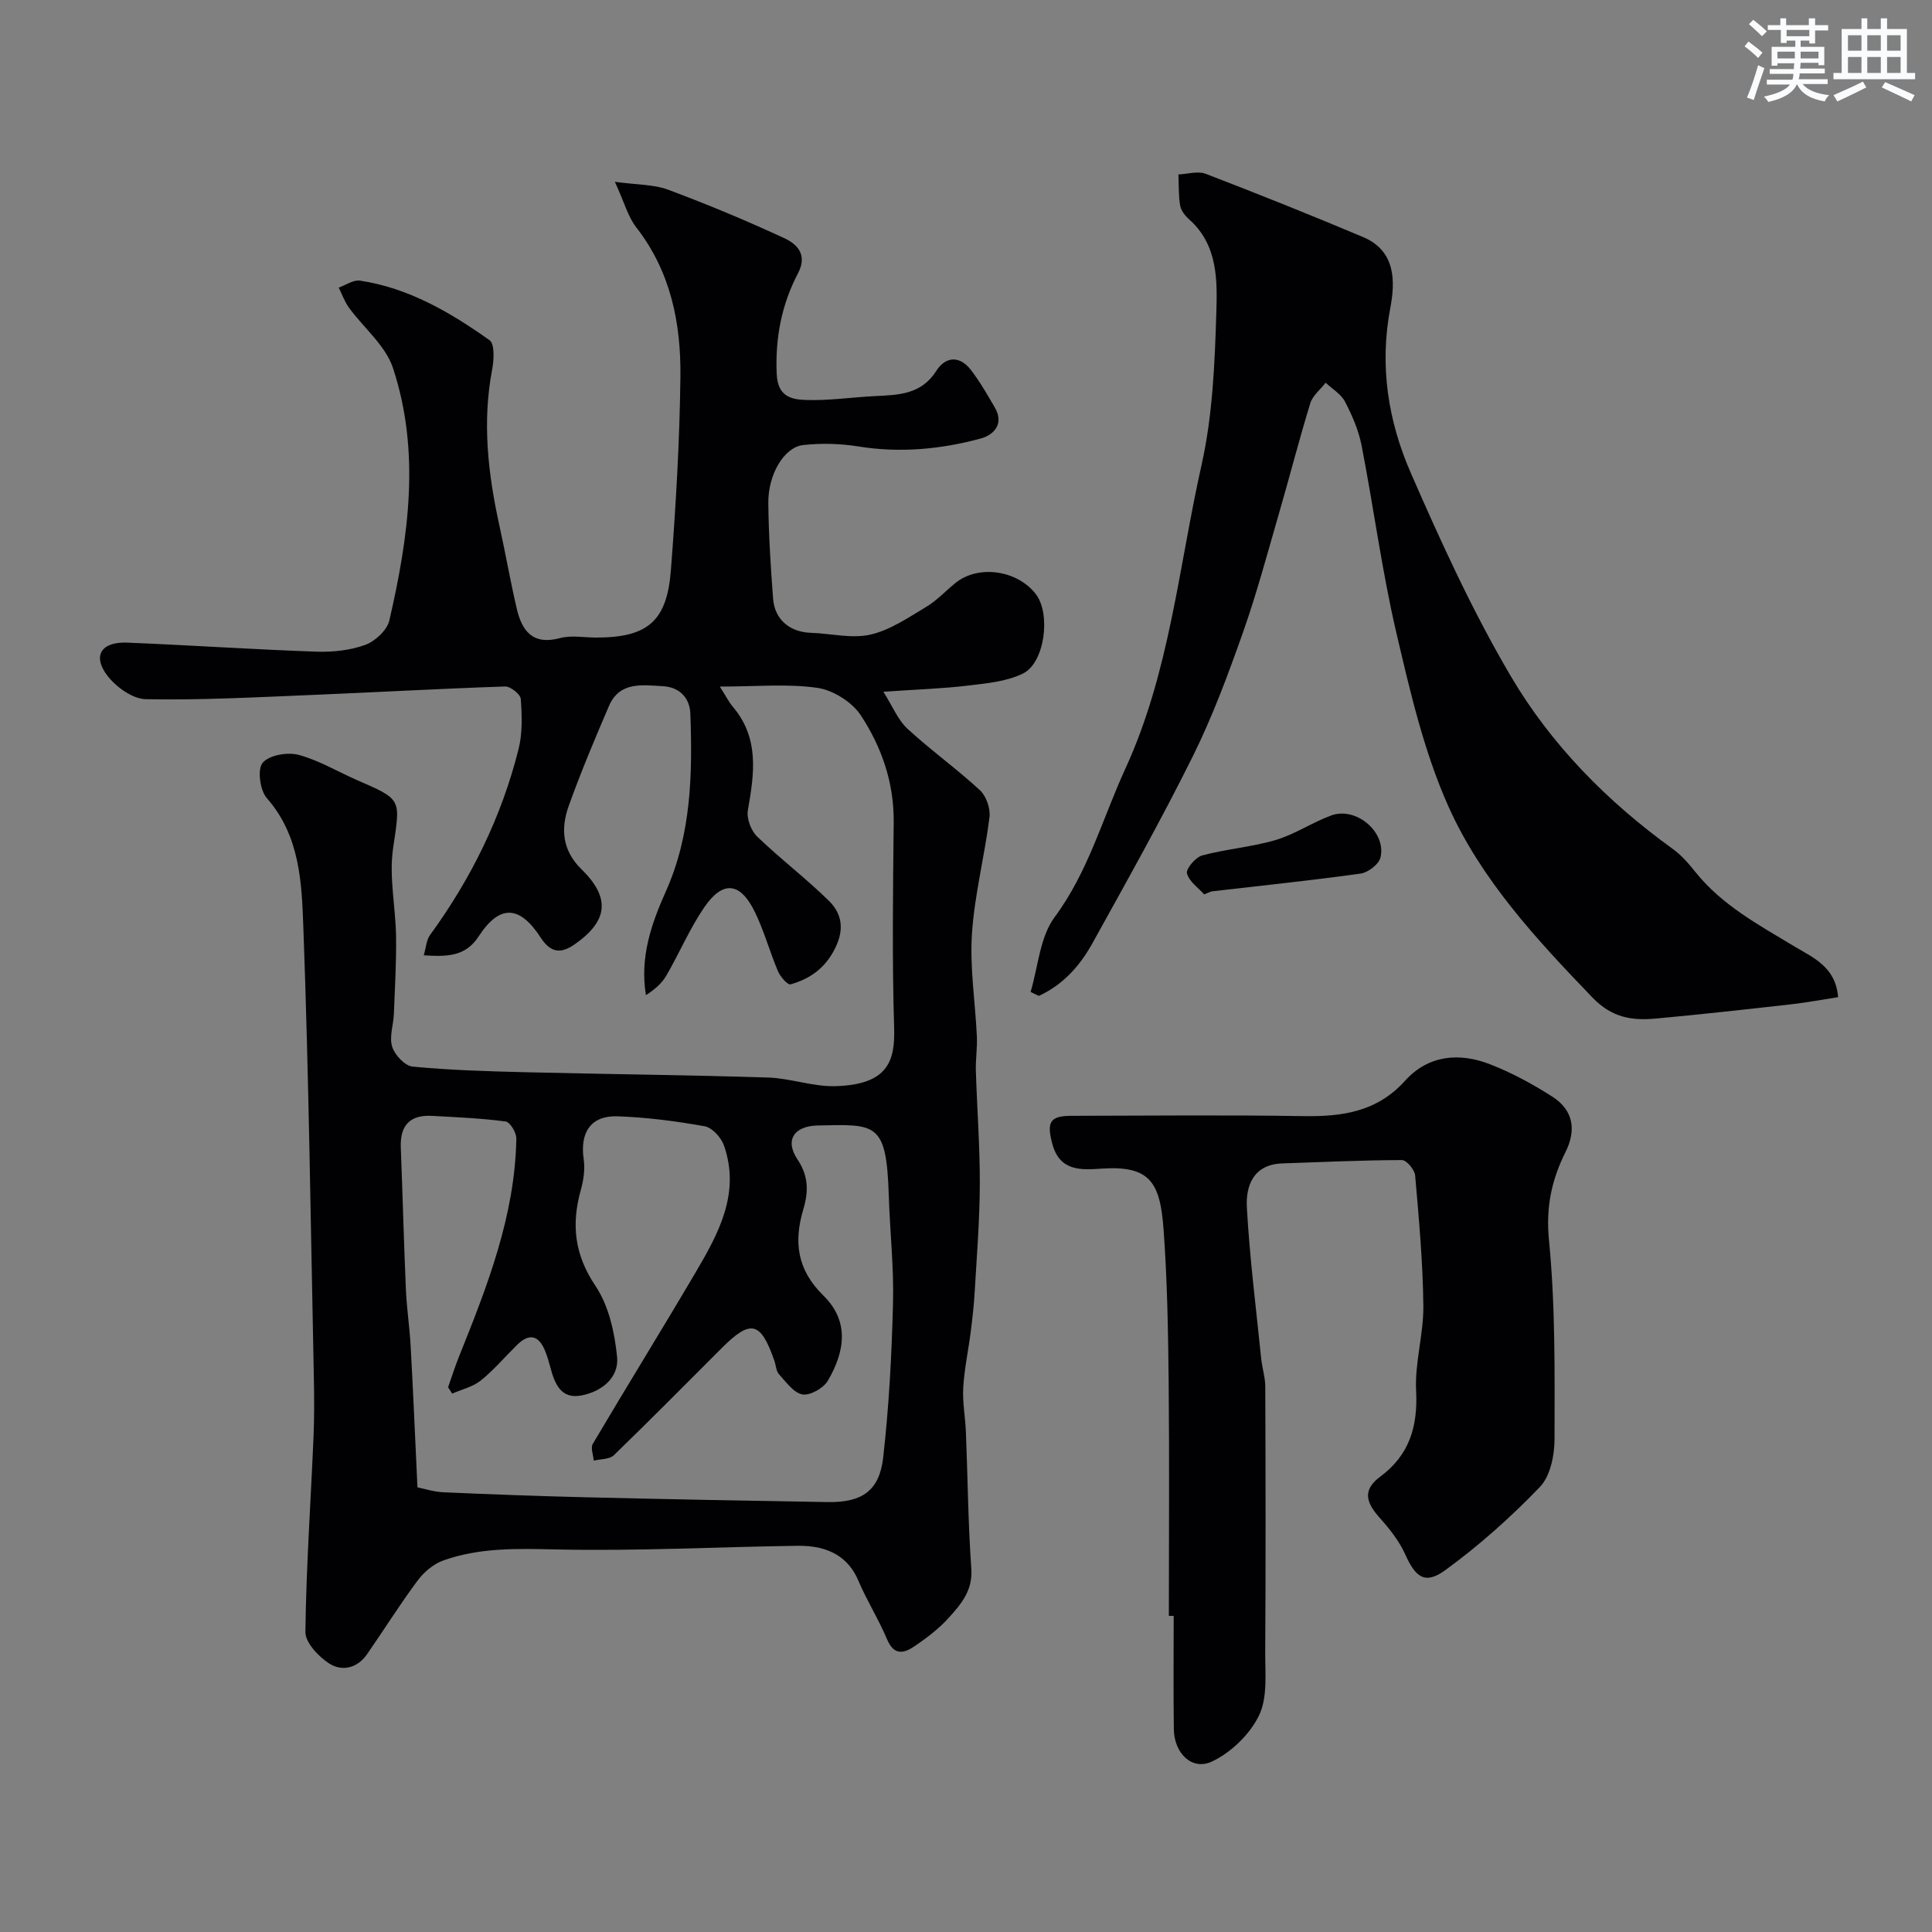 <svg enable-background="new 0 0 400 400" viewBox="0 0 400 400" xmlns="http://www.w3.org/2000/svg"><rect x="0" y="0" width="400" height="400" fill="#808080" stroke="none"/><g fill="#010103"><path d="m127.3 37.64c4.6.64 8.03.52 11.01 1.63 8.16 3.04 16.21 6.4 24.11 10.06 2.63 1.22 4.81 3.42 2.8 7.24-3.4 6.49-4.74 13.4-4.41 20.88.21 4.7 3.08 5.25 6.01 5.36 4.74.17 9.5-.56 14.26-.8 4.87-.24 9.62-.28 12.75-5.2 1.93-3.04 4.86-3.24 7.19-.21 1.87 2.43 3.41 5.13 4.96 7.79 1.97 3.39-.25 5.67-2.9 6.39-8.29 2.25-16.75 3.04-25.38 1.65-3.73-.6-7.65-.7-11.41-.29-3.94.43-7.29 6.1-7.22 12.02.07 6.6.49 13.2.99 19.78.33 4.36 3.47 6.94 7.86 7.08 4.12.13 8.42 1.25 12.29.37 4.09-.94 7.87-3.54 11.58-5.76 2.23-1.33 4.04-3.35 6.09-4.98 4.74-3.77 12.75-2.61 16.58 2.36 3.13 4.06 1.88 14.21-2.67 16.44-3.39 1.66-7.51 2.03-11.36 2.49-5.22.63-10.5.79-17.54 1.28 1.96 3.09 3.03 5.85 4.99 7.66 4.82 4.44 10.19 8.28 15 12.72 1.32 1.22 2.21 3.82 1.98 5.62-1.01 8.07-3.1 16.04-3.63 24.12-.46 7.03.69 14.15 1.02 21.24.11 2.36-.28 4.75-.21 7.11.24 7.79.84 15.58.82 23.37-.02 7.42-.62 14.85-1.05 22.27-.16 2.78-.47 5.56-.82 8.32-.49 3.88-1.33 7.72-1.56 11.61-.18 3.06.43 6.15.55 9.23.38 9.43.45 18.88 1.12 28.29.33 4.57-2.18 7.41-4.77 10.27-1.96 2.17-4.38 4-6.81 5.67-2.19 1.51-4.35 2.26-5.85-1.29-1.74-4.15-4.19-8.01-5.95-12.16-1.97-4.67-5.92-7.32-12.57-7.23-16.6.23-33.21 1.12-49.79.76-8.07-.18-15.96-.44-23.59 2.28-2.04.73-4.03 2.43-5.34 4.2-3.67 4.93-6.94 10.17-10.45 15.23-2.01 2.9-5.2 3.6-7.84 1.89-2.2-1.43-4.94-4.32-4.91-6.53.16-13.37 1.1-26.74 1.67-40.11.19-4.32.16-8.66.07-12.99-.64-30.89-1.03-61.79-2.16-92.66-.34-9.29-.67-19.01-7.56-26.86-1.42-1.62-2-5.93-.89-7.3 1.3-1.6 5.14-2.28 7.44-1.67 4.28 1.14 8.22 3.55 12.34 5.33 9.25 4 8.71 3.89 7.24 14.05-.86 5.92.53 12.14.62 18.22.07 5.33-.24 10.67-.45 16-.09 2.3-.99 4.78-.36 6.82.53 1.71 2.64 3.98 4.24 4.13 7.73.74 15.51.97 23.28 1.16 16.76.41 33.53.57 50.29 1.1 4.65.15 9.29 1.91 13.9 1.79 10.93-.3 12.44-5.15 12.22-12.14-.43-14.15-.24-28.32-.09-42.49.09-8.17-2.49-15.58-6.81-22.15-1.82-2.76-5.74-5.22-9.01-5.69-6.22-.89-12.65-.26-20.18-.26 1.46 2.3 1.94 3.29 2.64 4.11 5.58 6.52 4.51 13.89 3.17 21.47-.3 1.69.64 4.24 1.91 5.46 4.79 4.62 10.14 8.67 14.88 13.33 2.34 2.3 3.22 5.28 1.65 8.97-1.94 4.54-5.19 7.08-9.62 8.31-.59.16-2.11-1.59-2.59-2.72-1.71-4.03-2.86-8.32-4.77-12.24-3.03-6.23-6.64-6.63-10.52-.95-3.02 4.43-5.13 9.47-7.84 14.12-.94 1.62-2.46 2.91-4.21 4.02-1.29-7.89 1.14-14.79 4.12-21.46 5.28-11.81 5.53-24.25 5.08-36.79-.12-3.37-2.32-5.53-5.68-5.71-4.21-.23-8.96-1.03-11.16 4.08-2.94 6.82-5.82 13.68-8.33 20.67-1.69 4.7-1.39 9.22 2.62 13.14 6.09 5.95 5.51 10.76-1.47 15.6-2.78 1.92-4.9 1.73-6.93-1.39-4.42-6.82-8.55-6.94-12.88-.3-2.75 4.22-6.55 4.21-11.37 3.92.49-1.64.55-3.18 1.31-4.21 8.52-11.7 14.82-24.48 18.33-38.52.82-3.3.7-6.92.45-10.35-.07-.97-2.13-2.62-3.24-2.58-13.54.45-27.07 1.22-40.61 1.78-11.26.46-22.53 1.07-33.79.85-2.73-.05-6.14-2.52-7.95-4.87-3.16-4.12-1.26-7.06 4.11-6.84 13.04.53 26.06 1.41 39.11 1.87 3.39.12 7.01-.26 10.16-1.4 2.06-.75 4.53-3.04 5-5.06 4-17.34 6.48-34.92.75-52.27-1.54-4.66-6.07-8.31-9.12-12.5-.9-1.24-1.42-2.76-2.11-4.15 1.47-.51 3.03-1.64 4.39-1.44 10.09 1.52 18.7 6.56 26.83 12.33 1.1.78.92 4.11.54 6.11-2.08 10.91-.84 21.61 1.51 32.3 1.26 5.71 2.26 11.49 3.59 17.18 1.08 4.63 3.33 7.61 8.96 6.09 2.33-.63 4.97-.11 7.47-.11 10.6 0 14.66-3.3 15.48-13.93 1.03-13.34 1.82-26.72 1.97-40.09.13-11.08-2.01-21.75-9.14-30.91-1.71-2.19-2.46-5.15-4.43-9.43zm-40.87 270.3c1.31.26 3.32.92 5.36 1.02 9.76.43 19.53.79 29.29 1.03 16.76.4 33.52.73 50.28 1 7.07.11 10.7-2.29 11.49-9.2 1.21-10.62 1.77-21.34 2.04-32.04.19-7.42-.65-14.86-.88-22.29-.48-15.17-2.61-14.7-14.72-14.44-4.92.11-6.85 3.05-4.17 7.04 2.29 3.41 2.29 6.66 1.21 10.27-2.01 6.74-1.35 12.52 4.14 17.9 5.43 5.31 4.47 11.58.93 17.63-.9 1.54-3.67 3.11-5.26 2.84-1.82-.31-3.39-2.57-4.86-4.18-.6-.65-.62-1.82-.94-2.74-2.84-8.2-4.88-8.7-10.91-2.68-7.43 7.41-14.79 14.89-22.34 22.19-.9.87-2.75.77-4.16 1.12-.09-1.17-.69-2.64-.2-3.47 7.02-11.87 14.28-23.6 21.28-35.49 4.77-8.09 9.32-16.41 5.88-26.29-.57-1.64-2.44-3.7-4-3.98-5.94-1.07-11.99-1.84-18.02-2.06-5.52-.2-7.84 3.33-7.02 8.9.3 2.04-.03 4.3-.59 6.32-2.01 7.15-1.33 13.43 3.04 19.92 2.75 4.09 3.96 9.64 4.46 14.67.43 4.3-3.17 7.17-7.35 7.98-4.3.84-5.58-2.46-6.47-5.84-.29-1.1-.61-2.2-1.03-3.25-1.29-3.29-3.25-3.95-5.89-1.34-2.49 2.46-4.77 5.16-7.48 7.34-1.64 1.32-3.93 1.83-5.92 2.71-.28-.44-.57-.87-.85-1.31.75-2.12 1.43-4.28 2.27-6.37 5.84-14.55 11.59-29.14 11.86-45.13.02-1.22-1.3-3.41-2.22-3.53-5.04-.67-10.14-.88-15.23-1.16-4.57-.26-6.65 1.98-6.47 6.55.38 9.76.63 19.53 1.05 29.29.17 3.94.77 7.86.99 11.8.52 9.35.91 18.72 1.41 29.27z"/><path d="m213.37 205.37c1.57-5.22 1.92-11.35 4.97-15.47 6.99-9.43 9.93-20.46 14.67-30.79 9.17-19.98 11.03-41.76 15.75-62.8 2.28-10.17 2.74-20.85 3.06-31.33.21-6.85.39-14.24-5.64-19.58-.82-.73-1.66-1.8-1.84-2.83-.36-2.11-.26-4.29-.36-6.45 1.89-.08 4.02-.76 5.64-.14 10.92 4.2 21.79 8.55 32.57 13.09 6.77 2.85 6.72 9.12 5.65 14.74-2.27 11.94-.44 23.37 4.25 34.11 6.25 14.32 12.79 28.64 20.7 42.07 8.39 14.25 20.03 26.03 33.55 35.78 1.79 1.29 3.3 3.05 4.69 4.79 5.5 6.85 13.03 10.9 20.37 15.32 3.9 2.35 8.67 4.26 9.16 10.57-3.25.5-6.55 1.13-9.88 1.5-9.27 1.04-18.55 2.08-27.84 2.93-4.91.45-9.07-.13-13.13-4.34-11.56-12.02-22.98-24.31-29.8-39.51-5.07-11.31-7.93-23.73-10.78-35.88-3-12.83-4.71-25.97-7.23-38.92-.61-3.14-1.95-6.22-3.43-9.07-.82-1.57-2.64-2.63-4.01-3.92-1.09 1.41-2.69 2.66-3.18 4.25-2.33 7.6-4.3 15.31-6.52 22.95-2.39 8.24-4.6 16.54-7.46 24.62-3.07 8.68-6.29 17.37-10.38 25.6-6.5 13.09-13.67 25.85-20.75 38.64-2.59 4.68-6.13 8.63-11.1 10.89-.54-.26-1.12-.54-1.7-.82z"/><path d="m242 334.55c0-16.09.12-32.18-.04-48.27-.11-10.6-.28-21.21-1.06-31.78-.71-9.7-2.81-13.22-12.77-12.55-4.25.28-8.74.63-10.27-5.17-1.17-4.43-.52-5.75 3.92-5.76 16.02-.03 32.04-.2 48.05.06 8.05.13 15.26-.87 21.07-7.32 4.79-5.32 11.19-5.9 17.58-3.42 4.51 1.75 8.85 4.11 12.93 6.72 4.31 2.76 5.01 6.87 2.71 11.46-2.88 5.76-4.09 11.43-3.42 18.25 1.34 13.66 1.17 27.49 1.15 41.25-.01 3.35-.89 7.62-3.05 9.86-5.99 6.23-12.53 12.07-19.51 17.16-4.25 3.11-6.2 1.57-8.36-3.24-1.24-2.75-3.22-5.25-5.25-7.52-2.73-3.05-3.79-5.7.11-8.58 5.98-4.42 7.78-10.34 7.4-17.72-.3-5.82 1.56-11.74 1.5-17.6-.09-9.01-.92-18.03-1.7-27.02-.1-1.18-1.79-3.19-2.73-3.18-8.25.02-16.5.41-24.75.69-5.97.2-7.61 4.56-7.36 9.12.58 10.46 1.91 20.89 2.97 31.33.2 1.93.84 3.85.84 5.77.07 18.32.1 36.64-.01 54.96-.03 4.43.52 9.41-1.29 13.13-1.9 3.91-5.8 7.68-9.75 9.53-4.14 1.94-7.81-1.74-7.88-6.67-.11-7.83-.03-15.65-.03-23.48-.33-.02-.67-.02-1-.01z"/><path d="m249.31 185.17c-1.15-1.29-3.09-2.62-3.56-4.34-.26-.93 1.78-3.35 3.15-3.72 4.99-1.34 10.25-1.73 15.19-3.19 3.99-1.18 7.59-3.64 11.53-5.09 5.15-1.9 11.5 3.5 10.18 8.75-.35 1.39-2.57 3.07-4.11 3.29-10.21 1.42-20.48 2.48-30.72 3.67-.31.03-.61.22-1.66.63z"/></g><path d="m361.2 9.6.8-1c.9.7 1.9 1.4 2.9 2.3l-.9 1.1c-1-1-2-1.8-2.8-2.4zm.5 10.6c.9-2.1 1.6-4.3 2.3-6.7.4.2.8.4 1.3.6-.7 2.1-1.5 4.3-2.2 6.6zm.4-15.2.9-.9c1 .8 2 1.6 2.8 2.4l-1 1c-.9-.9-1.8-1.7-2.7-2.5zm12.5-1.2h1.2v1.4h2.7v1.1h-2.7v2.7h-1.2v-.6h-1.8v1.3h4.9v3.8h-1.2v-.5h-3.7c0 .4-.1.9-.1 1.2h5.1v1h-5.2c0 .5-.1.9-.2 1.2h6v1h-5.2c1.1 1.3 2.9 2 5.5 2.3-.4.4-.7.8-.9 1.3-2.9-.5-4.8-1.6-5.7-3.5h-.1c-.8 1.7-2.7 2.9-5.9 3.6-.2-.4-.6-.8-.9-1.1 2.8-.6 4.6-1.4 5.4-2.5h-4.8v-1h5.3c.1-.3.2-.7.2-1.2h-4.9v-1h5c0-.4 0-.8.1-1.2h-3.5v.5h-1.2v-3.9h4.9v-1.3h-1.8v.5h-1.2v-2.7h-2.7v-1h2.6v-1.4h1.2v1.4h4.7v-1.4zm-6.6 8.3h3.6c0-.4 0-.9 0-1.4h-3.6zm1.9-4.6h4.7v-1.3h-4.7zm6.6 3.2h-3.7v1.4h3.7z" fill="#fafbfc"/><path d="m385.3 3.8h1.3v2.2h2.8v-2.2h1.3v2.2h4.1v9.1h1.7v1.3h-16.9v-1.3h1.7v-9.1h4.1v-2.2zm.4 13.1.7 1.2c-1.8.9-3.8 1.9-6 2.9-.2-.4-.5-.8-.8-1.3 2.3-1 4.3-1.9 6.1-2.8zm-3.1-6.4h2.8v-3.2h-2.8zm0 4.6h2.8v-3.3h-2.8zm4-4.6h2.8v-3.2h-2.8zm0 4.6h2.8v-3.3h-2.8zm3.7 1.9c2.1.9 4.1 1.8 6.1 2.7l-.7 1.3c-2.2-1.1-4.2-2-6.1-2.9zm3.2-9.7h-2.8v3.2h2.8zm-2.8 7.8h2.8v-3.3h-2.8z" fill="#fafbfc"/></svg>